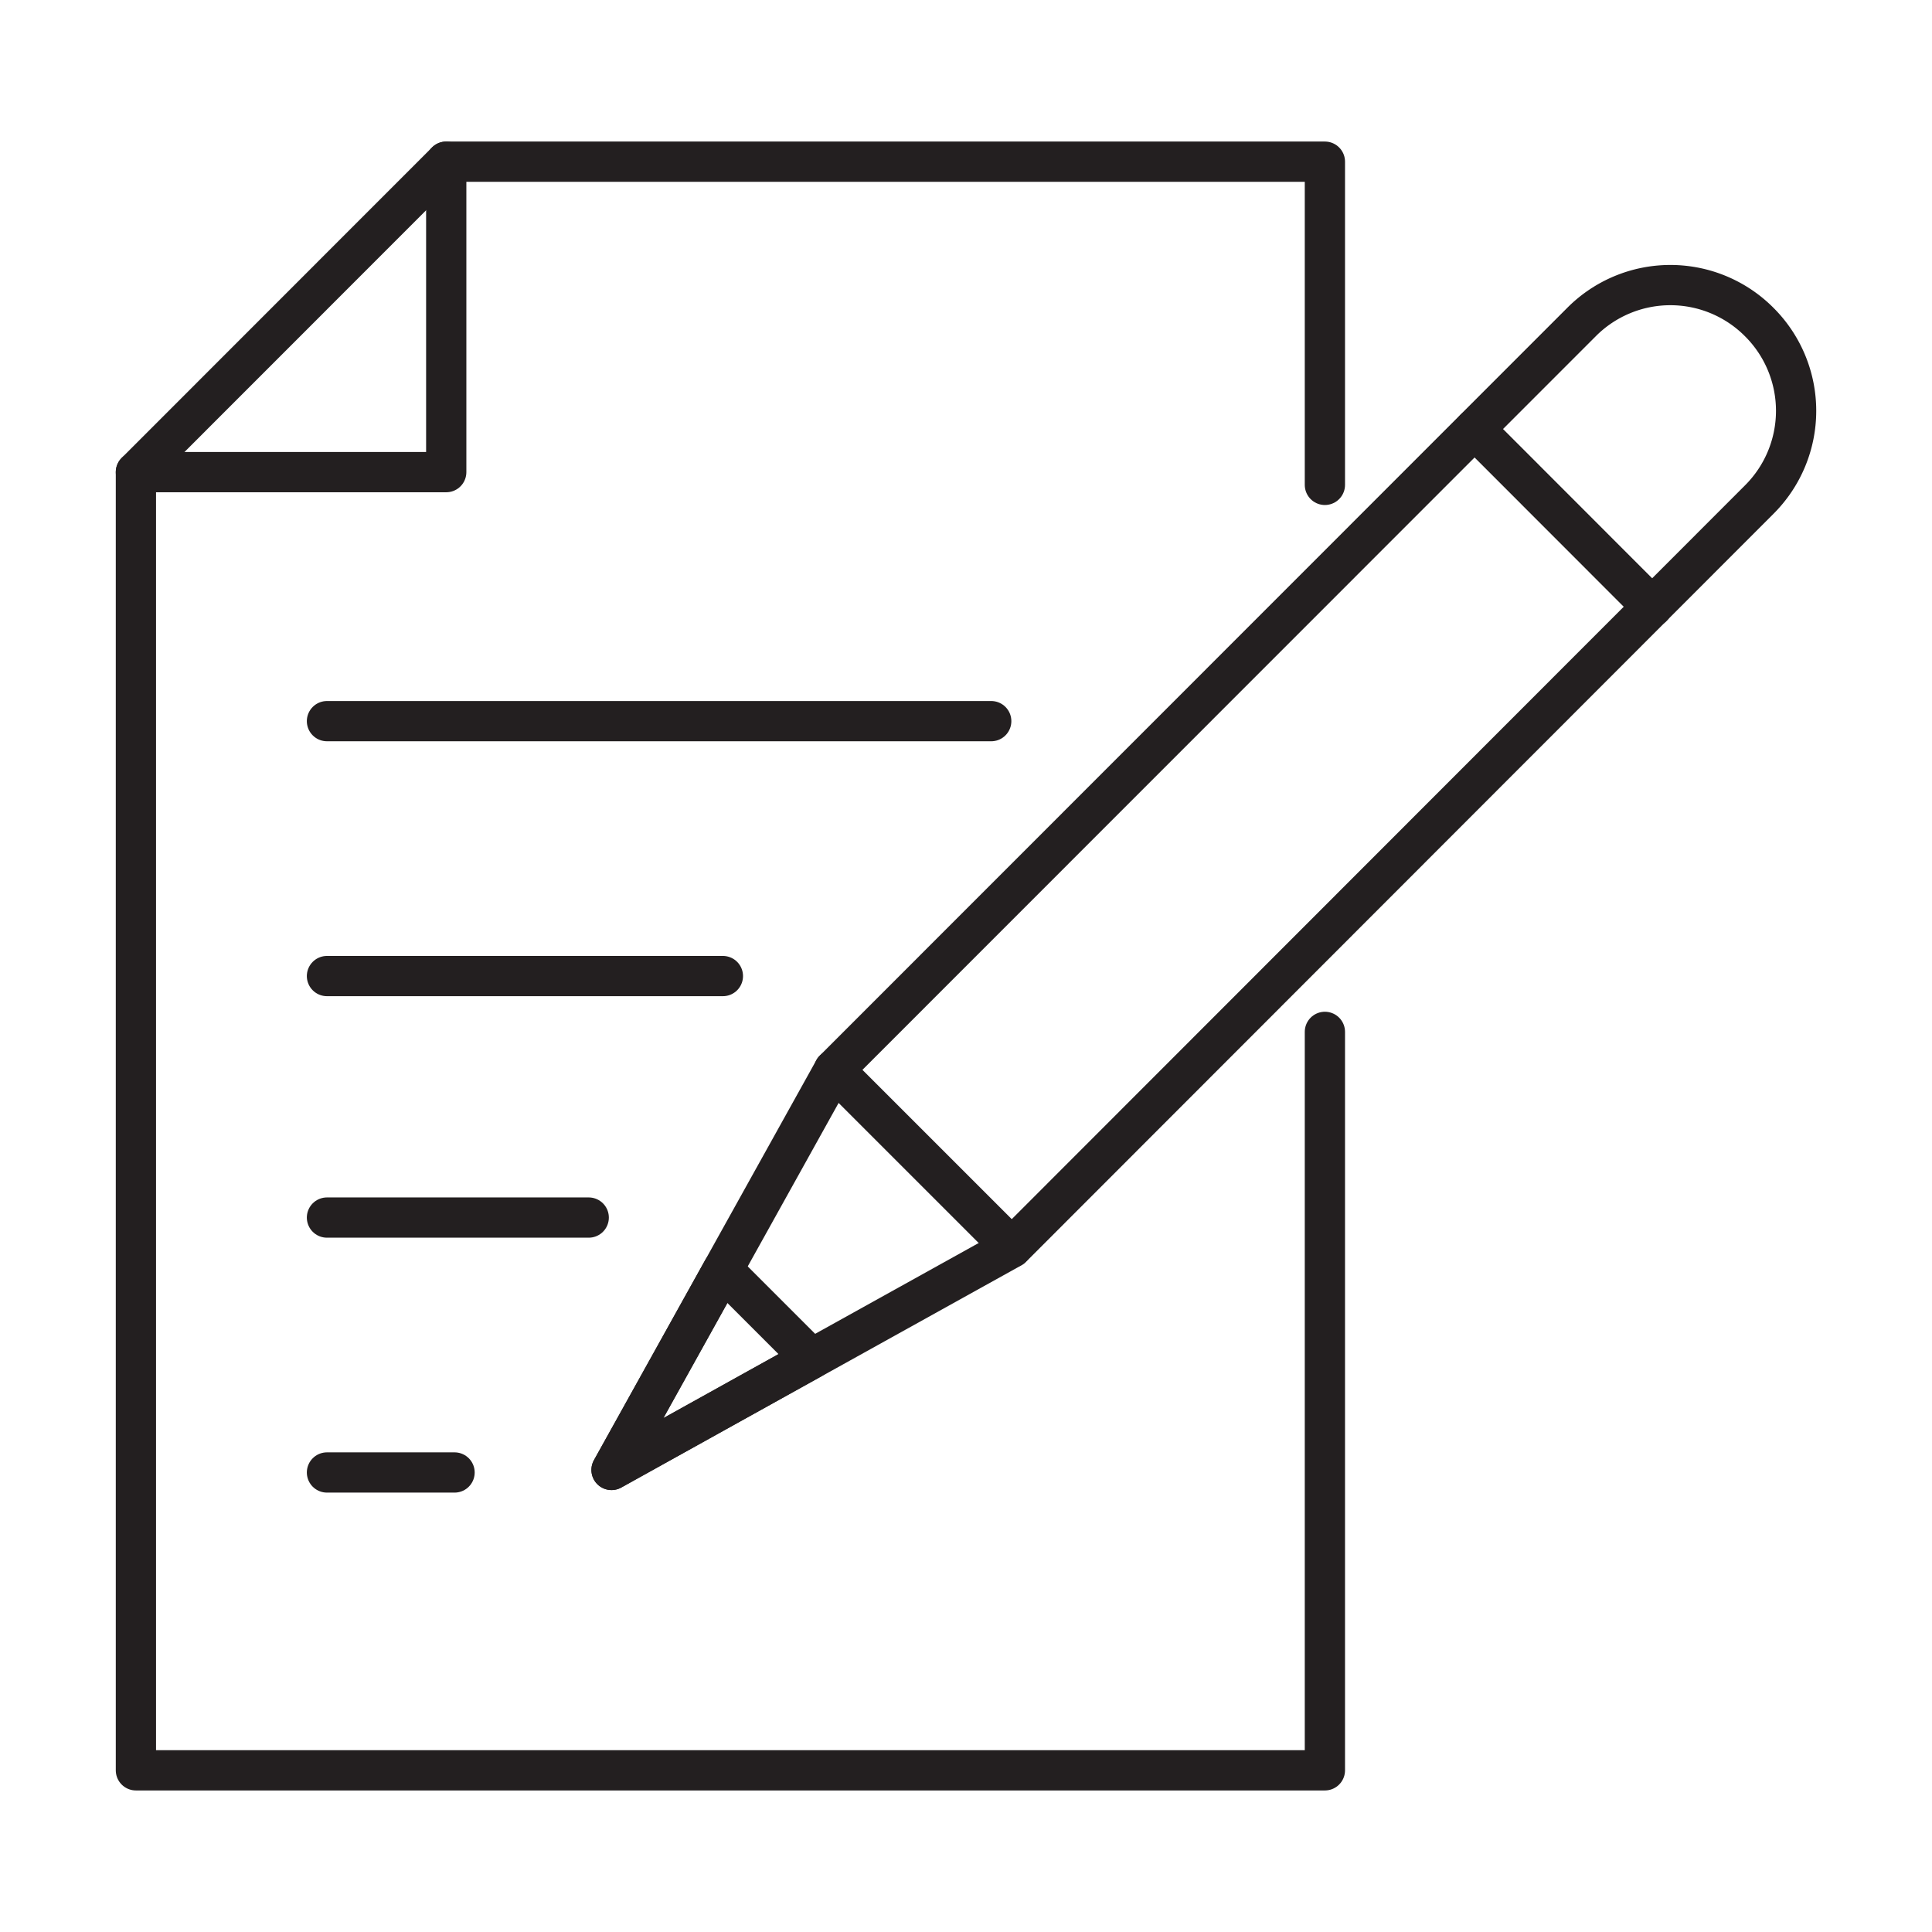 <svg id="Layer_1" data-name="Layer 1" xmlns="http://www.w3.org/2000/svg" viewBox="0 0 144 144"><defs><style>.cls-1{fill:none;stroke:#231f20;stroke-linecap:round;stroke-linejoin:round;stroke-width:3px;}</style></defs><path class="cls-1" d="M45.58,109.56,62.16,79.74,117.88,24a9.34,9.34,0,0,1,13.24,0h0a9.34,9.34,0,0,1,0,13.24L75.4,93Z"/><line class="cls-1" x1="62.16" y1="79.74" x2="75.4" y2="92.98"/><line class="cls-1" x1="109.91" y1="31.98" x2="123.15" y2="45.23"/><polygon class="cls-1" points="60.49 101.27 45.58 109.56 53.87 94.65 60.49 101.27"/><polyline class="cls-1" points="33.26 12.05 33.26 35.19 10.13 35.19"/><polyline class="cls-1" points="98.75 76.91 98.75 131.95 10.13 131.95 10.13 35.19 33.26 12.05 98.75 12.05 98.75 36.14"/><line class="cls-1" x1="24.37" y1="53.75" x2="73.88" y2="53.75"/><line class="cls-1" x1="24.37" y1="72.75" x2="53.88" y2="72.75"/><line class="cls-1" x1="24.37" y1="90.75" x2="43.88" y2="90.75"/><line class="cls-1" x1="24.37" y1="109.75" x2="33.88" y2="109.75"/></svg>